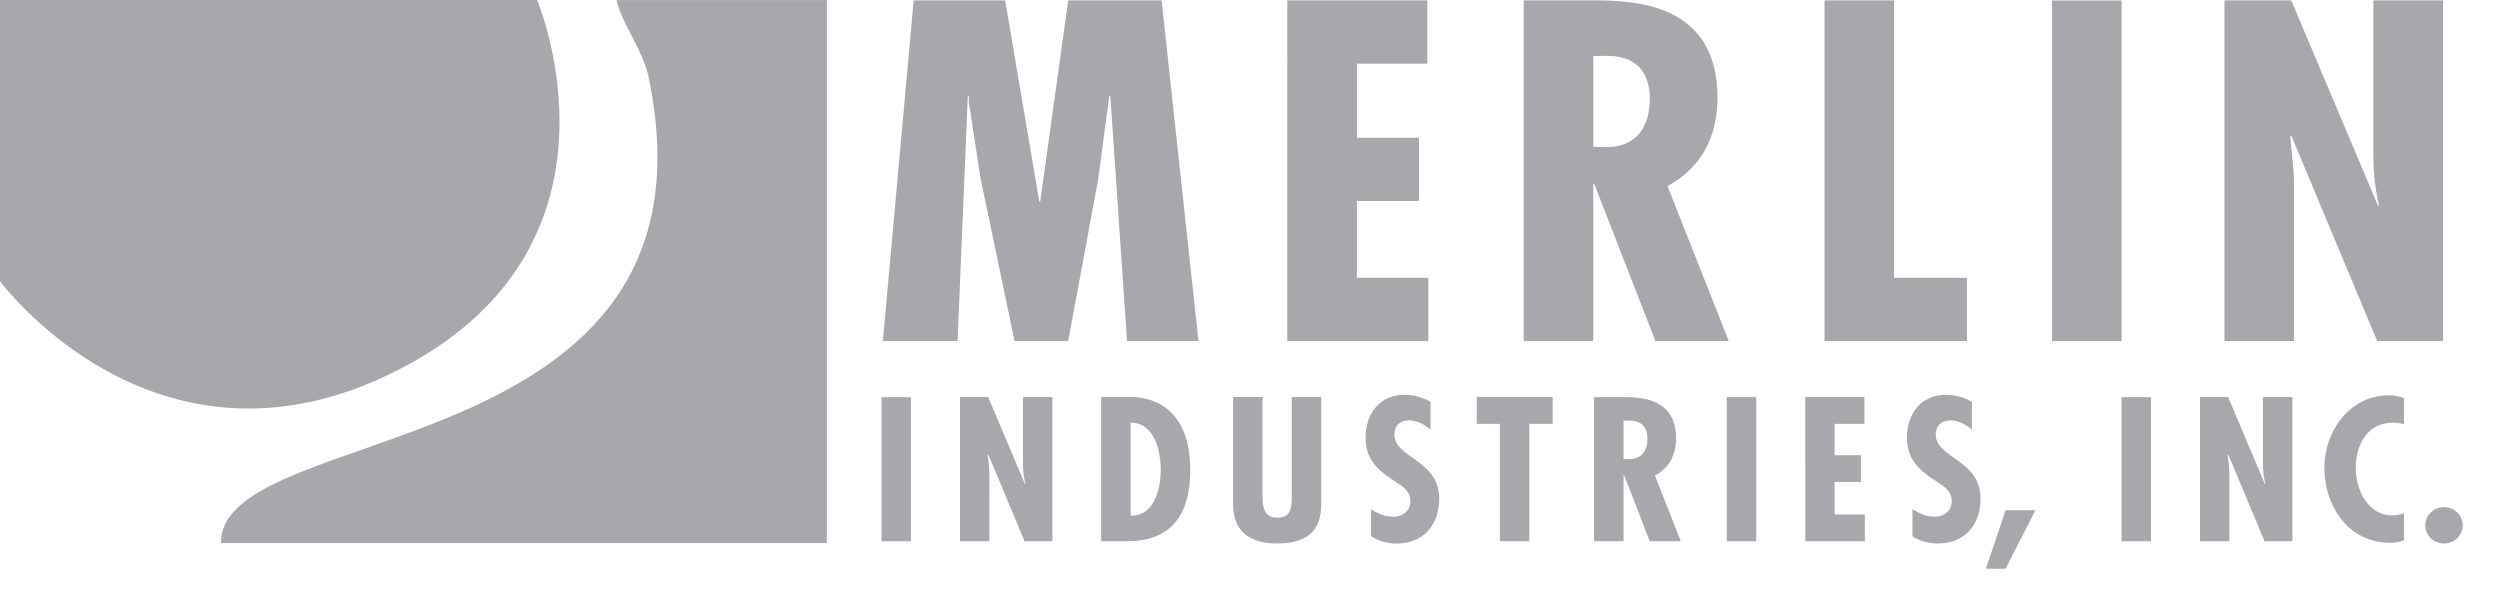 <svg width="54" height="13" xmlns="http://www.w3.org/2000/svg" fill-rule="evenodd" clip-rule="evenodd" stroke-linejoin="round" stroke-miterlimit="2"><g fill="#a6a8ab"><path d="M17.86 11.729V.001h-4.544c.113.509.571 1.076.695 1.669 1.756 8.451-9.257 7.375-9.238 10.059H17.86z" fill-rule="nonzero"/><path d="M0 0h11.6s2.206 5.163-2.786 7.878C3.472 10.783 0 6.073 0 6.073V0z" fill-rule="nonzero"/><path d="M19.04 8.579h.636v3.112h-.636z"/><path d="M21.712.009l.736 4.342h.021l.604-4.342h2.018l.796 7.357h-1.543l-.362-5.299h-.021l-.242 1.816-.646 3.483h-1.159l-.736-3.523-.252-1.639v-.137h-.021l-.222 5.299H19.07l.665-7.357h1.977zm9.119 0v1.366h-1.522v1.6h1.341v1.366h-1.341v1.66h1.543v1.365h-3.046V.009h3.025zm2.081 7.357V.008h1.514c.958 0 2.672.098 2.672 2.107 0 .811-.333 1.503-1.08 1.904l1.323 3.347h-1.584L34.435 3.97h-.02v3.396h-1.503zm1.503-4.196l.263.009c.684 0 .958-.448.958-1.054 0-.526-.263-.956-1.02-.917h-.201V3.17zM40.913.009v5.992h1.573v1.365H39.41V.009h1.503z" fill-rule="nonzero"/><path d="M44.324.011h1.503v7.356h-1.503z"/><path d="M49.491.009l1.876 4.44.02-.02a4.472 4.472 0 01-.121-1.112V.009h1.503v7.357h-1.422l-1.856-4.44-.021.019.071.742.011.303v3.376h-1.503V.009h1.442zM21.345 8.577l.794 1.878.008-.008a1.903 1.903 0 01-.051-.47v-1.4h.636v3.113h-.602l-.785-1.879-.009.008.03.315.004.128v1.428h-.635V8.577h.61zm2.44 3.113V8.577h.481c.111 0 1.443-.157 1.443 1.582 0 .887-.355 1.531-1.357 1.531h-.567zm1.287-1.536c0-.397-.127-1.024-.651-1.024v2.006c.51.025.651-.594.651-.982m2.199-1.577v2.015c0 .235-.03.59.315.59.312 0 .312-.227.316-.459V8.577h.636v2.271c0 .331-.038.891-.956.891-.593 0-.947-.267-.947-.849V8.577h.636zm3.629.702c-.128-.107-.286-.198-.461-.198-.197 0-.32.116-.32.304 0 .513.968.541.968 1.385 0 .553-.328.97-.925.97a1.01 1.01 0 01-.547-.157v-.587a.84.84 0 00.483.165c.205 0 .366-.132.366-.337 0-.24-.196-.331-.375-.455-.367-.24-.592-.471-.592-.925 0-.491.294-.916.84-.916.205 0 .388.053.563.152v.599zm2.637-.702v.579h-.504v2.534h-.636V9.156h-.499v-.579h1.639zm.895 3.113V8.578h.642c.404 0 1.129.041 1.129.891 0 .342-.141.635-.457.804l.559 1.417h-.67l-.558-1.437h-.008v1.437h-.637zm.637-1.775l.109.004c.291 0 .406-.191.406-.446 0-.222-.111-.405-.43-.387h-.085v.829z" fill-rule="nonzero"/><path d="M37.299 8.579h.636v3.112h-.636z"/><path d="M40.272 8.577v.579h-.645v.676h.568v.578h-.568v.702h.654v.578h-1.287V8.577h1.278zm2.321.702c-.129-.107-.287-.198-.461-.198-.196 0-.32.116-.32.304 0 .513.968.541.968 1.385 0 .553-.328.97-.926.97-.178 0-.401-.053-.545-.157v-.587c.15.099.294.165.482.165.205 0 .366-.132.366-.337 0-.24-.196-.331-.375-.455-.367-.24-.592-.471-.592-.925 0-.491.294-.916.84-.916.206 0 .388.053.563.152v.599zm1.372 1.743l-.645 1.263h-.425l.425-1.264h.645z" fill-rule="nonzero"/><path d="M45.825 8.579h.636v3.112h-.636z"/><path d="M48.128 8.577l.793 1.878.009-.008a1.952 1.952 0 01-.051-.47v-1.4h.637v3.113h-.602l-.786-1.879-.008.008.03.315.004.128v1.428h-.635V8.577h.609zm3.799.586a.989.989 0 00-.238-.033c-.56 0-.804.491-.804.97 0 .463.244 1.032.799 1.032.081 0 .161-.02.243-.045v.582a.773.773 0 01-.295.055c-.917 0-1.425-.802-1.425-1.62 0-.772.53-1.565 1.396-1.565.11 0 .217.021.324.06v.564zm.865 1.792a.399.399 0 00-.406.393c0 .214.178.391.406.391a.397.397 0 00.403-.391.398.398 0 00-.403-.393" fill-rule="nonzero"/></g></svg>